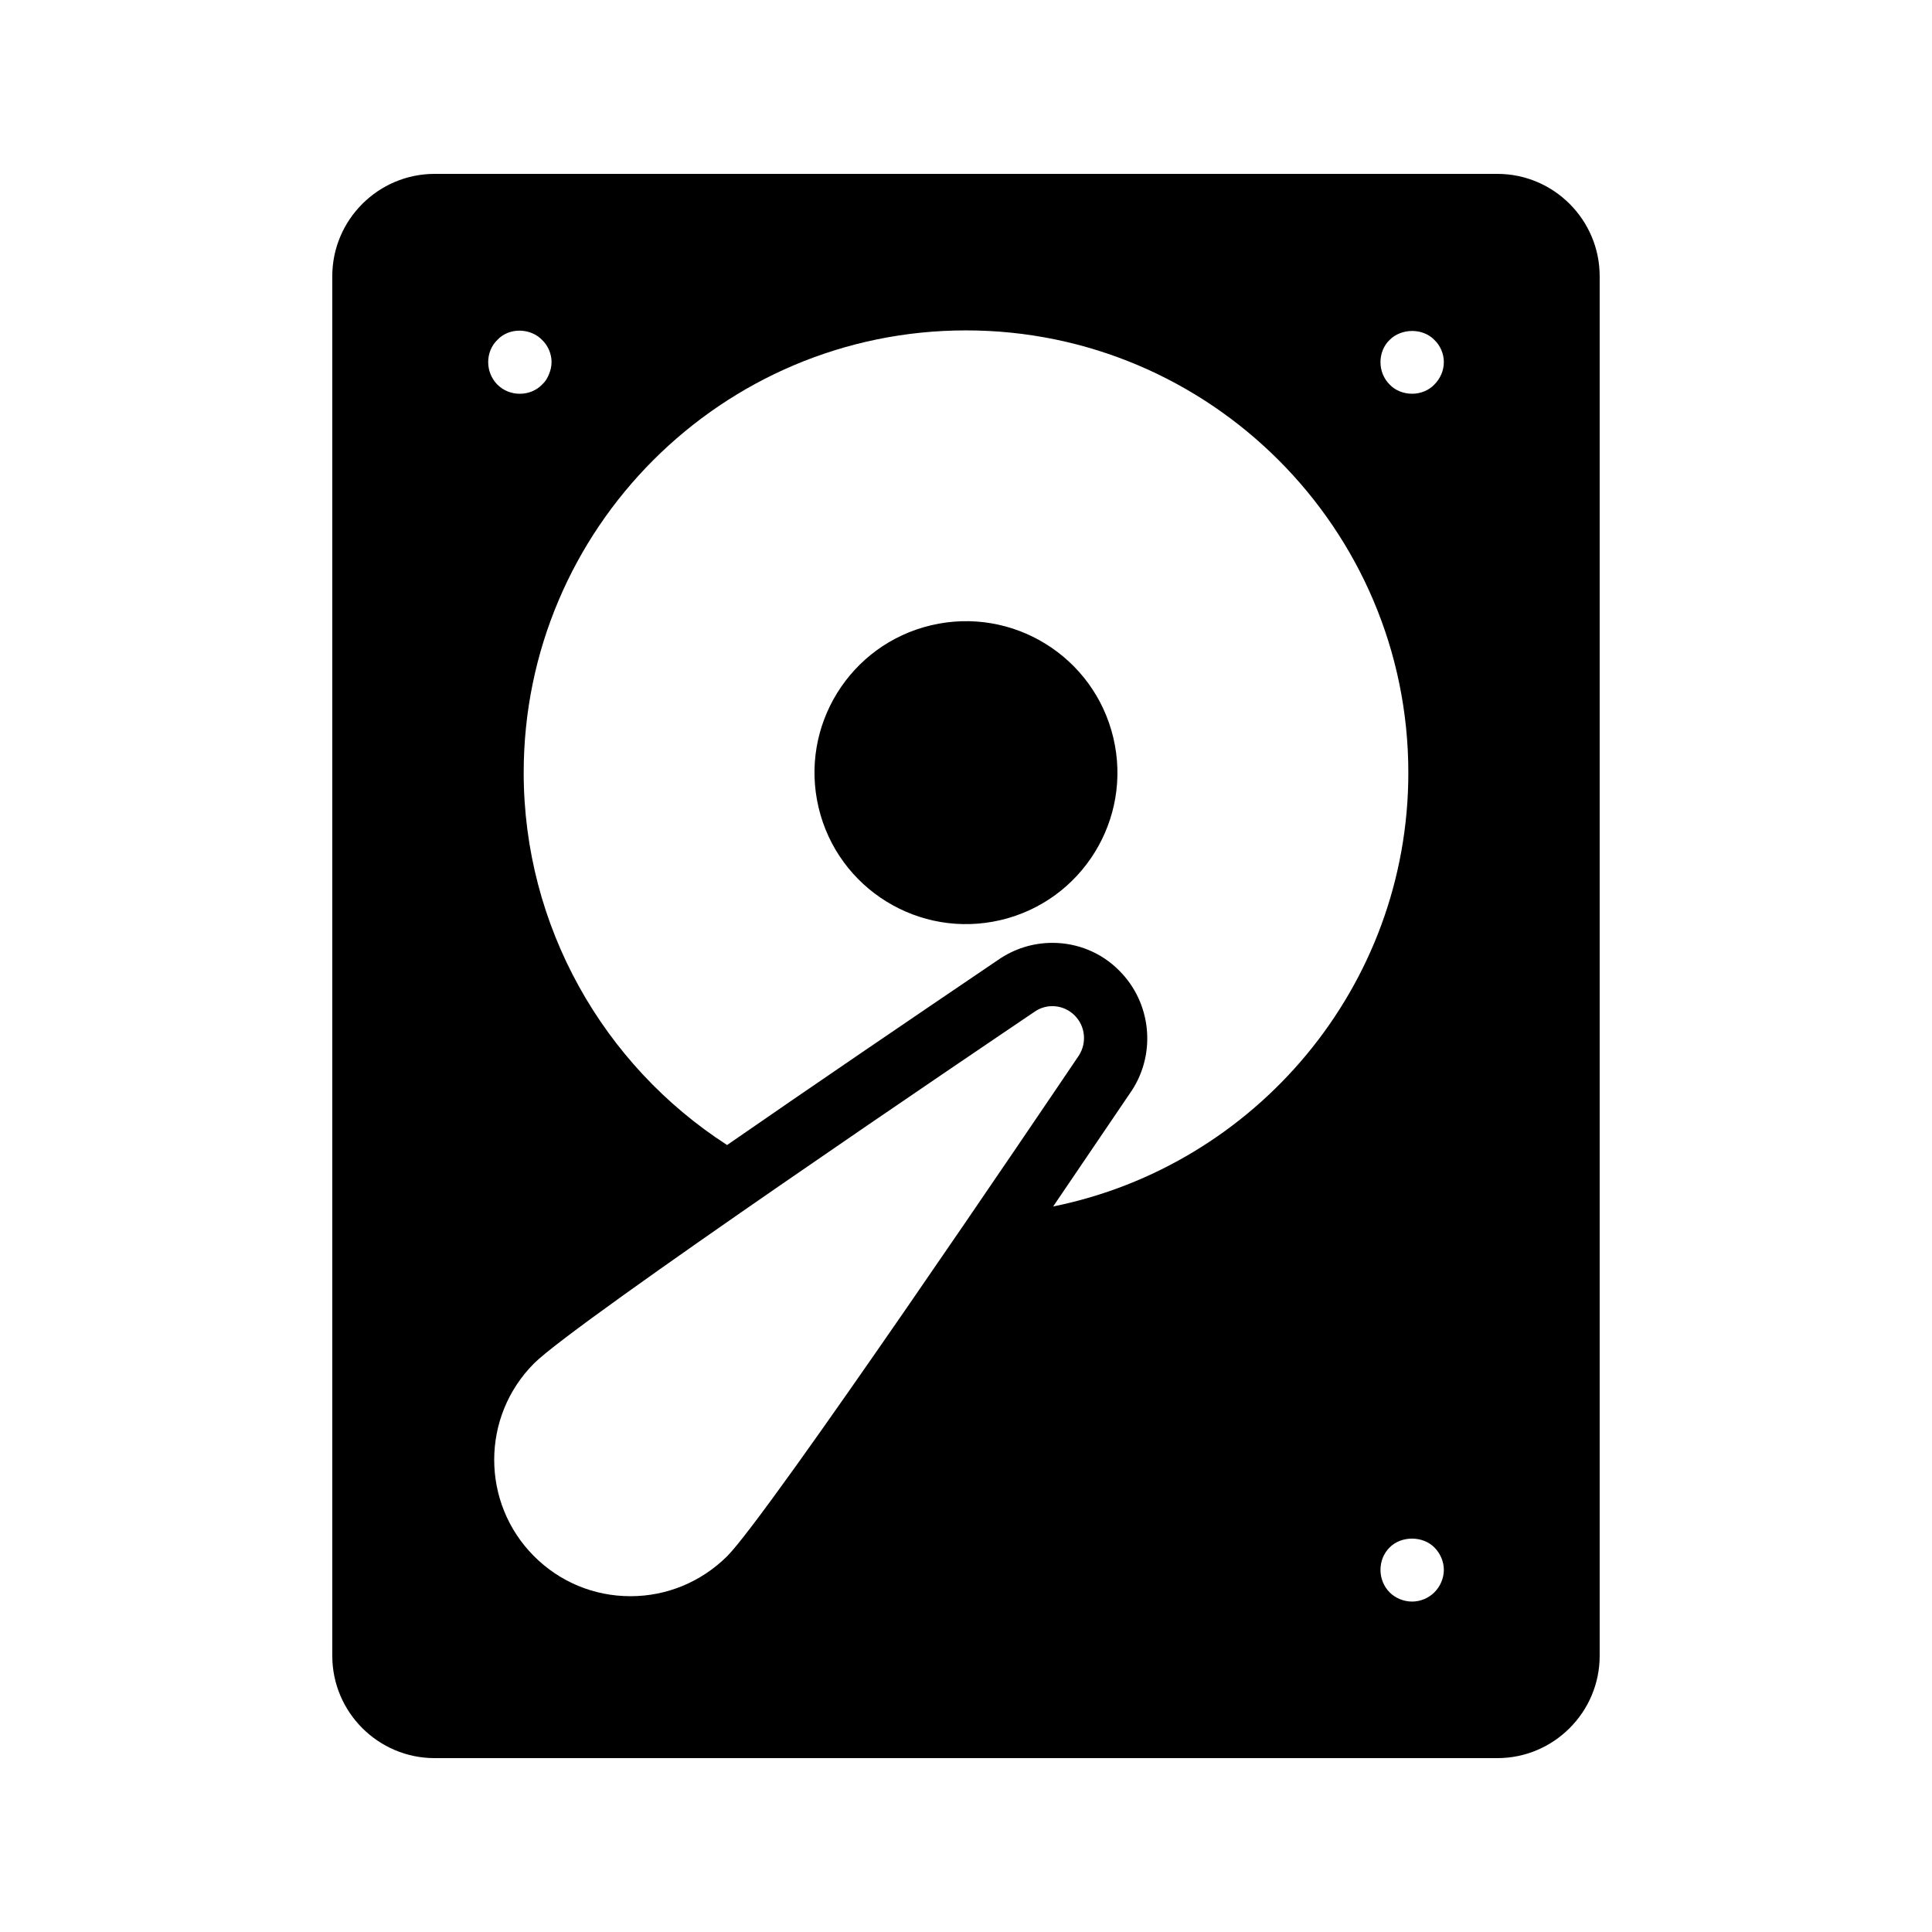 <?xml version="1.0" encoding="UTF-8"?>
<!-- Uploaded to: SVG Repo, www.svgrepo.com, Generator: SVG Repo Mixer Tools -->
<svg fill="#000000" width="800px" height="800px" version="1.1" viewBox="144 144 512 512" xmlns="http://www.w3.org/2000/svg">
 <g>
  <path d="m540.81 190.08h-281.63c-14.945 0-27.121 12.176-27.121 27.121v365.6c0 14.945 12.176 27.121 27.121 27.121h281.63c14.945 0 27.121-12.176 27.121-27.121v-365.6c0-14.945-12.176-27.121-27.121-27.121zm-265 44c0.754-0.84 1.68-1.426 2.688-1.848 3.106-1.258 6.887-0.504 9.152 1.848 1.594 1.512 2.519 3.695 2.519 5.879 0 1.09-0.25 2.184-0.672 3.191-0.418 1.09-1.008 2.016-1.848 2.769-1.512 1.594-3.695 2.434-5.879 2.434-2.266 0-4.367-0.84-5.961-2.434s-2.434-3.777-2.434-5.961c0-2.184 0.84-4.367 2.434-5.879zm35.266 332.93c-9.656 0-18.727-3.777-25.527-10.578-14.105-14.105-14.105-37.031 0-51.137 11.082-11.082 120.24-84.809 132.67-93.203 3.273-2.266 7.727-1.848 10.578 1.008 2.856 2.856 3.273 7.305 1.09 10.664-8.398 12.426-82.121 121.59-93.203 132.67-6.879 6.801-15.945 10.578-25.605 10.578zm112.02-103.28c7.055-10.41 14.105-20.824 20.906-30.816 6.465-9.992 5.039-23.258-3.359-31.656-4.703-4.785-11.082-7.391-17.719-7.391-5.121 0-10.078 1.512-14.441 4.535-23.426 15.871-49.121 33.336-71.793 49.039-32.832-21.16-53.906-58.023-53.906-98.664 0-64.656 52.562-117.22 117.22-117.22 64.57 0 117.22 52.562 117.22 117.22 0.004 56.762-40.555 104.12-94.125 114.95zm101.02 102.27c-1.512 1.512-3.695 2.434-5.879 2.434-2.266 0-4.449-0.922-5.961-2.434-1.594-1.594-2.434-3.777-2.434-5.961 0-2.266 0.84-4.367 2.434-5.961 3.106-3.106 8.734-3.106 11.84 0 1.594 1.594 2.519 3.777 2.519 5.961-0.004 2.184-0.926 4.367-2.519 5.961zm0-320.09c-1.512 1.594-3.695 2.434-5.879 2.434-2.266 0-4.449-0.84-5.961-2.434-1.594-1.594-2.434-3.695-2.434-5.961 0-2.184 0.84-4.367 2.434-5.879 3.106-3.106 8.734-3.191 11.84 0 1.594 1.512 2.519 3.695 2.519 5.879-0.004 2.266-0.926 4.363-2.519 5.961z"/>
  <path d="m439.05 339.54c5.098 21.57-8.262 43.188-29.836 48.281s-43.191-8.262-48.285-29.836 8.266-43.191 29.84-48.285c21.57-5.094 43.188 8.266 48.281 29.84"/>
 </g>
</svg>